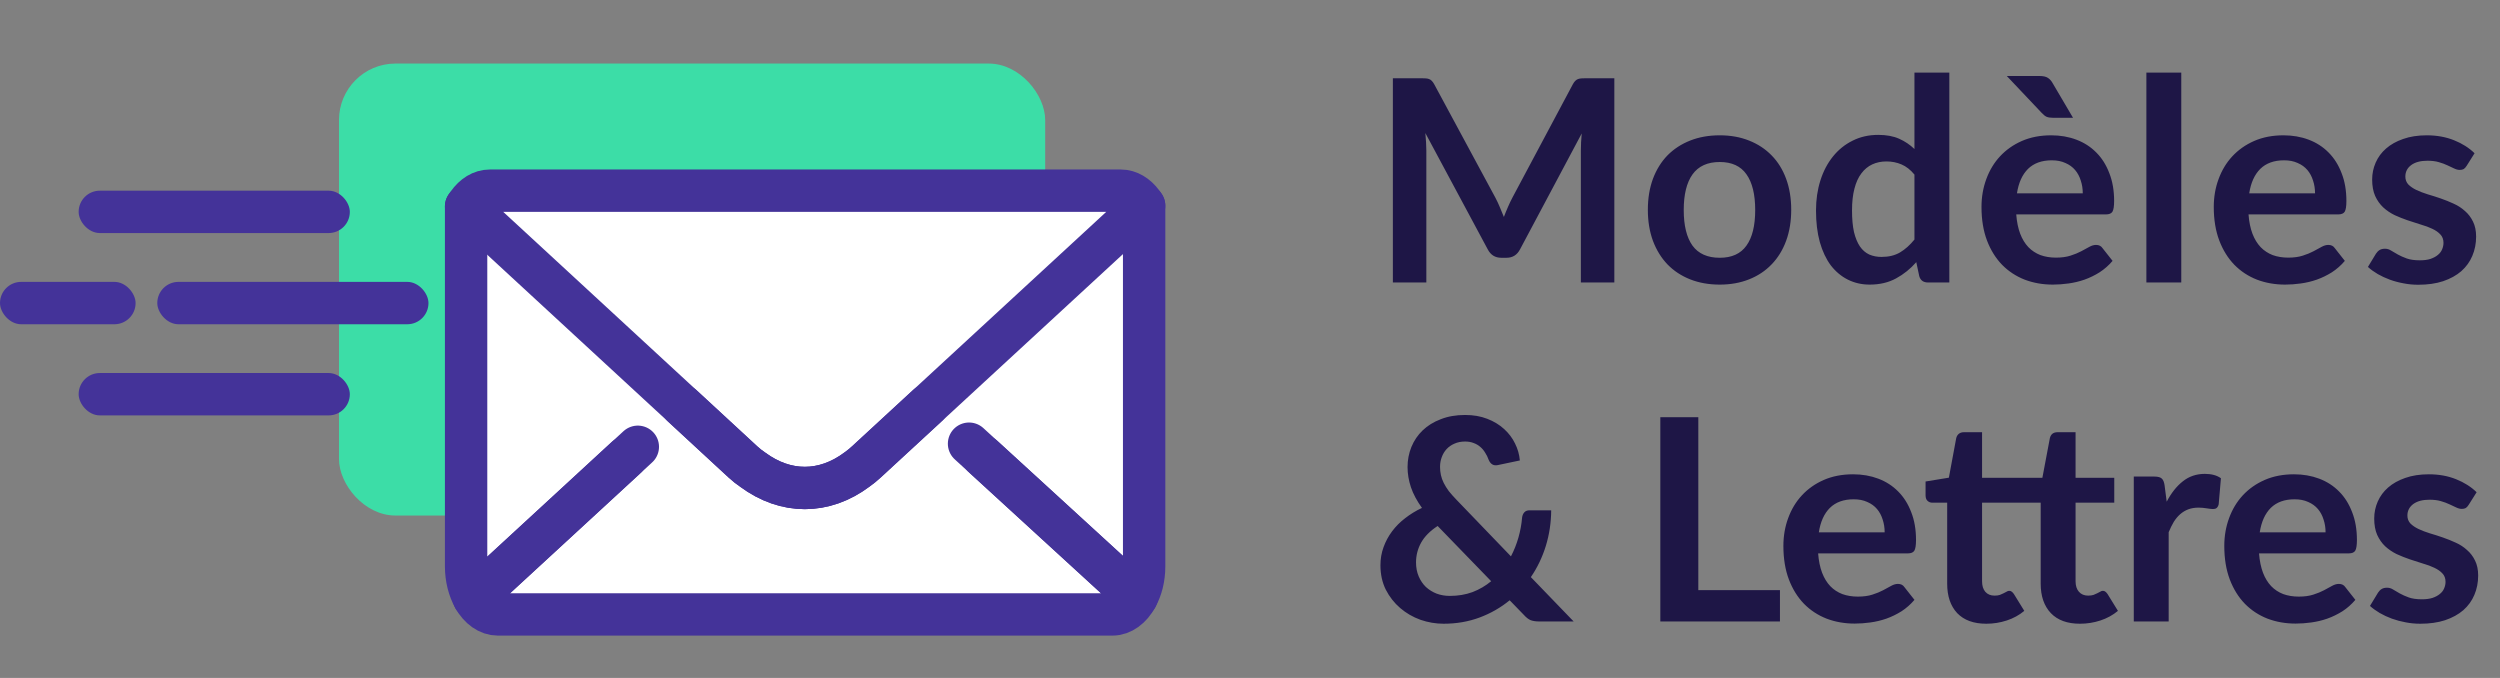 <svg width="177" height="48" viewBox="0 0 177 48" fill="none" xmlns="http://www.w3.org/2000/svg">
<rect x="0" y="0" width="177" height="48" fill="#808080" stroke="none"/>
<rect x="24" y="4.5" width="50" height="32" rx="4" fill="#3CDDA7"/>
<path d="M49.452 28.974L45.607 32.819L44.328 32.395L33.548 42.326C33.212 41.73 33 40.941 33 40.096V14.613L49.452 28.974Z" fill="white"/>
<path d="M81.004 14.566V40.097C81.004 40.923 80.812 41.683 80.476 42.279L69.598 32.318L68.609 32.374L64.702 28.716L81.004 14.566Z" fill="white"/>
<path d="M48.303 28.734L52.6 32.704C52.83 32.915 53.061 33.098 53.292 33.252C55.627 34.982 58.348 34.982 60.674 33.242C60.895 33.088 61.126 32.896 61.337 32.704L65.663 28.715" fill="white"/>
<path d="M48.303 28.734L52.6 32.704C52.83 32.915 53.061 33.098 53.292 33.252C55.628 34.982 58.348 34.982 60.674 33.242C60.895 33.088 61.126 32.896 61.337 32.704L65.663 28.715L80.475 42.278C80.072 43.018 79.447 43.499 78.755 43.499H35.249C34.577 43.499 33.961 43.047 33.548 42.326L48.303 28.734Z" fill="white" stroke="white" stroke-width="2.189" stroke-miterlimit="10" stroke-linecap="round" stroke-linejoin="round"/>
<path d="M68.608 31.414L80.475 42.28C80.072 43.02 79.447 43.501 78.755 43.501H35.249C34.577 43.501 33.961 43.049 33.548 42.328L45.158 31.633" fill="white"/>
<path d="M81.004 14.567L65.663 28.716L61.337 32.705C61.126 32.898 60.895 33.09 60.674 33.244C58.348 34.983 55.627 34.983 53.292 33.253C53.061 33.099 52.83 32.917 52.599 32.705L48.303 28.735L33 14.615C33.038 14.557 33.087 14.49 33.135 14.423C33.538 13.846 34.086 13.5 34.682 13.5H79.36C79.927 13.5 80.475 13.836 80.869 14.375C80.917 14.432 80.966 14.5 81.004 14.567Z" fill="white"/>
<path d="M44.328 32.395L33.548 42.326C33.212 41.73 33 40.941 33 40.096V14.613" stroke="#443399" stroke-width="3" stroke-miterlimit="10" stroke-linecap="round" stroke-linejoin="round"/>
<path d="M81.005 14.566V40.097C81.005 40.923 80.812 41.683 80.476 42.279L69.598 32.318" stroke="#443399" stroke-width="3" stroke-miterlimit="10" stroke-linecap="round" stroke-linejoin="round"/>
<path d="M33.612 14.221L33.552 14.184" stroke="#443399" stroke-width="3" stroke-miterlimit="10" stroke-linecap="round" stroke-linejoin="round"/>
<path d="M48.303 28.734L52.6 32.704C52.83 32.915 53.061 33.098 53.292 33.252C55.627 34.982 58.348 34.982 60.674 33.242C60.895 33.088 61.126 32.896 61.337 32.704L65.663 28.715" stroke="#443399" stroke-width="3" stroke-miterlimit="10" stroke-linecap="round" stroke-linejoin="round"/>
<path d="M68.608 31.414L80.475 42.28C80.072 43.02 79.447 43.501 78.755 43.501H35.249C34.577 43.501 33.961 43.049 33.548 42.328L45.158 31.633" stroke="#443399" stroke-width="3" stroke-miterlimit="10" stroke-linecap="round" stroke-linejoin="round"/>
<path d="M81.004 14.567L65.663 28.716L61.337 32.705C61.126 32.898 60.895 33.09 60.674 33.244C58.348 34.983 55.627 34.983 53.292 33.253C53.061 33.099 52.83 32.917 52.599 32.705L48.303 28.735L33 14.615C33.038 14.557 33.087 14.49 33.135 14.423C33.538 13.846 34.086 13.5 34.682 13.5H79.36C79.927 13.5 80.475 13.836 80.869 14.375C80.917 14.432 80.966 14.5 81.004 14.567Z" stroke="#443399" stroke-width="3" stroke-miterlimit="10" stroke-linecap="round" stroke-linejoin="round"/>
<rect x="5.568" y="13.5" width="19.2" height="3" rx="1.5" fill="#443399"/>
<rect y="19.957" width="9.6" height="3" rx="1.5" fill="#443399"/>
<rect x="11.136" y="19.957" width="19.2" height="3" rx="1.5" fill="#443399"/>
<rect x="5.568" y="26.41" width="19.2" height="3" rx="1.5" fill="#443399"/>
<path d="M114.295 5.54V20H111.925V10.66C111.925 10.287 111.945 9.883 111.985 9.45L107.615 17.66C107.408 18.053 107.091 18.25 106.665 18.25H106.285C105.858 18.25 105.541 18.053 105.335 17.66L100.915 9.42C100.935 9.64 100.951 9.857 100.965 10.07C100.978 10.283 100.985 10.48 100.985 10.66V20H98.615V5.54H100.645C100.765 5.54 100.868 5.543 100.955 5.55C101.041 5.557 101.118 5.573 101.185 5.6C101.258 5.627 101.321 5.67 101.375 5.73C101.435 5.79 101.491 5.87 101.545 5.97L105.875 14C105.988 14.213 106.091 14.433 106.185 14.66C106.285 14.887 106.381 15.12 106.475 15.36C106.568 15.113 106.665 14.877 106.765 14.65C106.865 14.417 106.971 14.193 107.085 13.98L111.355 5.97C111.408 5.87 111.465 5.79 111.525 5.73C111.585 5.67 111.648 5.627 111.715 5.6C111.788 5.573 111.868 5.557 111.955 5.55C112.041 5.543 112.145 5.54 112.265 5.54H114.295ZM121.758 9.58C122.518 9.58 123.208 9.703 123.828 9.95C124.455 10.197 124.988 10.547 125.428 11C125.875 11.453 126.218 12.007 126.458 12.66C126.698 13.313 126.818 14.043 126.818 14.85C126.818 15.663 126.698 16.397 126.458 17.05C126.218 17.703 125.875 18.26 125.428 18.72C124.988 19.18 124.455 19.533 123.828 19.78C123.208 20.027 122.518 20.15 121.758 20.15C120.992 20.15 120.295 20.027 119.668 19.78C119.042 19.533 118.505 19.18 118.058 18.72C117.618 18.26 117.275 17.703 117.028 17.05C116.788 16.397 116.668 15.663 116.668 14.85C116.668 14.043 116.788 13.313 117.028 12.66C117.275 12.007 117.618 11.453 118.058 11C118.505 10.547 119.042 10.197 119.668 9.95C120.295 9.703 120.992 9.58 121.758 9.58ZM121.758 18.25C122.612 18.25 123.242 17.963 123.648 17.39C124.062 16.817 124.268 15.977 124.268 14.87C124.268 13.763 124.062 12.92 123.648 12.34C123.242 11.76 122.612 11.47 121.758 11.47C120.892 11.47 120.248 11.763 119.828 12.35C119.415 12.93 119.208 13.77 119.208 14.87C119.208 15.97 119.415 16.81 119.828 17.39C120.248 17.963 120.892 18.25 121.758 18.25ZM135.543 12.36C135.263 12.02 134.956 11.78 134.623 11.64C134.296 11.5 133.943 11.43 133.563 11.43C133.189 11.43 132.853 11.5 132.553 11.64C132.253 11.78 131.996 11.993 131.783 12.28C131.569 12.56 131.406 12.92 131.293 13.36C131.179 13.793 131.123 14.307 131.123 14.9C131.123 15.5 131.169 16.01 131.263 16.43C131.363 16.843 131.503 17.183 131.683 17.45C131.863 17.71 132.083 17.9 132.343 18.02C132.603 18.133 132.893 18.19 133.213 18.19C133.726 18.19 134.163 18.083 134.523 17.87C134.883 17.657 135.223 17.353 135.543 16.96V12.36ZM138.013 5.14V20H136.503C136.176 20 135.969 19.85 135.883 19.55L135.673 18.56C135.259 19.033 134.783 19.417 134.243 19.71C133.709 20.003 133.086 20.15 132.373 20.15C131.813 20.15 131.299 20.033 130.833 19.8C130.366 19.567 129.963 19.23 129.623 18.79C129.289 18.343 129.029 17.793 128.843 17.14C128.663 16.487 128.573 15.74 128.573 14.9C128.573 14.14 128.676 13.433 128.883 12.78C129.089 12.127 129.386 11.56 129.773 11.08C130.159 10.6 130.623 10.227 131.163 9.96C131.703 9.687 132.309 9.55 132.983 9.55C133.556 9.55 134.046 9.64 134.453 9.82C134.859 10 135.223 10.243 135.543 10.55V5.14H138.013ZM147.46 13.69C147.46 13.37 147.414 13.07 147.32 12.79C147.234 12.503 147.1 12.253 146.92 12.04C146.74 11.827 146.51 11.66 146.23 11.54C145.957 11.413 145.637 11.35 145.27 11.35C144.557 11.35 143.994 11.553 143.58 11.96C143.174 12.367 142.914 12.943 142.8 13.69H147.46ZM142.75 15.18C142.79 15.707 142.884 16.163 143.03 16.55C143.177 16.93 143.37 17.247 143.61 17.5C143.85 17.747 144.134 17.933 144.46 18.06C144.794 18.18 145.16 18.24 145.56 18.24C145.96 18.24 146.304 18.193 146.59 18.1C146.884 18.007 147.137 17.903 147.35 17.79C147.57 17.677 147.76 17.573 147.92 17.48C148.087 17.387 148.247 17.34 148.4 17.34C148.607 17.34 148.76 17.417 148.86 17.57L149.57 18.47C149.297 18.79 148.99 19.06 148.65 19.28C148.31 19.493 147.954 19.667 147.58 19.8C147.214 19.927 146.837 20.017 146.45 20.07C146.07 20.123 145.7 20.15 145.34 20.15C144.627 20.15 143.964 20.033 143.35 19.8C142.737 19.56 142.204 19.21 141.75 18.75C141.297 18.283 140.94 17.71 140.68 17.03C140.42 16.343 140.29 15.55 140.29 14.65C140.29 13.95 140.404 13.293 140.63 12.68C140.857 12.06 141.18 11.523 141.6 11.07C142.027 10.61 142.544 10.247 143.15 9.98C143.764 9.713 144.454 9.58 145.22 9.58C145.867 9.58 146.464 9.683 147.01 9.89C147.557 10.097 148.027 10.4 148.42 10.8C148.814 11.193 149.12 11.68 149.34 12.26C149.567 12.833 149.68 13.49 149.68 14.23C149.68 14.603 149.64 14.857 149.56 14.99C149.48 15.117 149.327 15.18 149.1 15.18H142.75ZM144.39 5.38C144.664 5.38 144.867 5.427 145 5.52C145.134 5.607 145.247 5.737 145.34 5.91L146.77 8.34H145.36C145.174 8.34 145.02 8.317 144.9 8.27C144.787 8.217 144.67 8.123 144.55 7.99L142.08 5.38H144.39ZM154.434 5.14V20H151.964V5.14H154.434ZM163.905 13.69C163.905 13.37 163.858 13.07 163.765 12.79C163.678 12.503 163.545 12.253 163.365 12.04C163.185 11.827 162.955 11.66 162.675 11.54C162.402 11.413 162.082 11.35 161.715 11.35C161.002 11.35 160.438 11.553 160.025 11.96C159.618 12.367 159.358 12.943 159.245 13.69H163.905ZM159.195 15.18C159.235 15.707 159.328 16.163 159.475 16.55C159.622 16.93 159.815 17.247 160.055 17.5C160.295 17.747 160.578 17.933 160.905 18.06C161.238 18.18 161.605 18.24 162.005 18.24C162.405 18.24 162.748 18.193 163.035 18.1C163.328 18.007 163.582 17.903 163.795 17.79C164.015 17.677 164.205 17.573 164.365 17.48C164.532 17.387 164.692 17.34 164.845 17.34C165.052 17.34 165.205 17.417 165.305 17.57L166.015 18.47C165.742 18.79 165.435 19.06 165.095 19.28C164.755 19.493 164.398 19.667 164.025 19.8C163.658 19.927 163.282 20.017 162.895 20.07C162.515 20.123 162.145 20.15 161.785 20.15C161.072 20.15 160.408 20.033 159.795 19.8C159.182 19.56 158.648 19.21 158.195 18.75C157.742 18.283 157.385 17.71 157.125 17.03C156.865 16.343 156.735 15.55 156.735 14.65C156.735 13.95 156.848 13.293 157.075 12.68C157.302 12.06 157.625 11.523 158.045 11.07C158.472 10.61 158.988 10.247 159.595 9.98C160.208 9.713 160.898 9.58 161.665 9.58C162.312 9.58 162.908 9.683 163.455 9.89C164.002 10.097 164.472 10.4 164.865 10.8C165.258 11.193 165.565 11.68 165.785 12.26C166.012 12.833 166.125 13.49 166.125 14.23C166.125 14.603 166.085 14.857 166.005 14.99C165.925 15.117 165.772 15.18 165.545 15.18H159.195ZM174.639 11.74C174.572 11.847 174.502 11.923 174.429 11.97C174.355 12.01 174.262 12.03 174.149 12.03C174.029 12.03 173.899 11.997 173.759 11.93C173.625 11.863 173.469 11.79 173.289 11.71C173.109 11.623 172.902 11.547 172.669 11.48C172.442 11.413 172.172 11.38 171.859 11.38C171.372 11.38 170.989 11.483 170.709 11.69C170.435 11.897 170.299 12.167 170.299 12.5C170.299 12.72 170.369 12.907 170.509 13.06C170.655 13.207 170.845 13.337 171.079 13.45C171.319 13.563 171.589 13.667 171.889 13.76C172.189 13.847 172.492 13.943 172.799 14.05C173.112 14.157 173.419 14.28 173.719 14.42C174.019 14.553 174.285 14.727 174.519 14.94C174.759 15.147 174.949 15.397 175.089 15.69C175.235 15.983 175.309 16.337 175.309 16.75C175.309 17.243 175.219 17.7 175.039 18.12C174.865 18.533 174.605 18.893 174.259 19.2C173.912 19.5 173.482 19.737 172.969 19.91C172.462 20.077 171.875 20.16 171.209 20.16C170.855 20.16 170.509 20.127 170.169 20.06C169.835 20 169.512 19.913 169.199 19.8C168.892 19.687 168.605 19.553 168.339 19.4C168.079 19.247 167.849 19.08 167.649 18.9L168.219 17.96C168.292 17.847 168.379 17.76 168.479 17.7C168.579 17.64 168.705 17.61 168.859 17.61C169.012 17.61 169.155 17.653 169.289 17.74C169.429 17.827 169.589 17.92 169.769 18.02C169.949 18.12 170.159 18.213 170.399 18.3C170.645 18.387 170.955 18.43 171.329 18.43C171.622 18.43 171.872 18.397 172.079 18.33C172.292 18.257 172.465 18.163 172.599 18.05C172.739 17.937 172.839 17.807 172.899 17.66C172.965 17.507 172.999 17.35 172.999 17.19C172.999 16.95 172.925 16.753 172.779 16.6C172.639 16.447 172.449 16.313 172.209 16.2C171.975 16.087 171.705 15.987 171.399 15.9C171.099 15.807 170.789 15.707 170.469 15.6C170.155 15.493 169.845 15.37 169.539 15.23C169.239 15.083 168.969 14.9 168.729 14.68C168.495 14.46 168.305 14.19 168.159 13.87C168.019 13.55 167.949 13.163 167.949 12.71C167.949 12.29 168.032 11.89 168.199 11.51C168.365 11.13 168.609 10.8 168.929 10.52C169.255 10.233 169.659 10.007 170.139 9.84C170.625 9.667 171.185 9.58 171.819 9.58C172.525 9.58 173.169 9.697 173.749 9.93C174.329 10.163 174.812 10.47 175.199 10.85L174.639 11.74ZM101.785 37.24C101.251 37.587 100.861 37.98 100.615 38.42C100.375 38.853 100.255 39.32 100.255 39.82C100.255 40.187 100.318 40.517 100.445 40.81C100.571 41.103 100.741 41.353 100.955 41.56C101.175 41.76 101.428 41.917 101.715 42.03C102.008 42.137 102.318 42.19 102.645 42.19C103.231 42.19 103.768 42.1 104.255 41.92C104.741 41.733 105.181 41.477 105.575 41.15L101.785 37.24ZM111.415 44H108.995C108.741 44 108.535 43.97 108.375 43.91C108.221 43.85 108.058 43.723 107.885 43.53L106.885 42.5C106.251 43.02 105.541 43.427 104.755 43.72C103.968 44.013 103.118 44.16 102.205 44.16C101.651 44.16 101.105 44.067 100.565 43.88C100.031 43.687 99.555 43.41 99.135 43.05C98.715 42.69 98.375 42.257 98.115 41.75C97.861 41.237 97.735 40.66 97.735 40.02C97.735 39.567 97.808 39.14 97.955 38.74C98.101 38.333 98.305 37.957 98.565 37.61C98.825 37.263 99.135 36.953 99.495 36.68C99.855 36.4 100.248 36.16 100.675 35.96C100.315 35.46 100.055 34.973 99.895 34.5C99.735 34.02 99.655 33.543 99.655 33.07C99.655 32.57 99.745 32.097 99.925 31.65C100.111 31.197 100.378 30.803 100.725 30.47C101.071 30.137 101.498 29.873 102.005 29.68C102.511 29.48 103.085 29.38 103.725 29.38C104.311 29.38 104.835 29.47 105.295 29.65C105.761 29.83 106.158 30.07 106.485 30.37C106.818 30.67 107.078 31.013 107.265 31.4C107.458 31.787 107.571 32.187 107.605 32.6L106.035 32.93C105.741 32.99 105.528 32.863 105.395 32.55C105.335 32.377 105.255 32.213 105.155 32.06C105.061 31.9 104.948 31.763 104.815 31.65C104.681 31.53 104.525 31.437 104.345 31.37C104.165 31.297 103.958 31.26 103.725 31.26C103.445 31.26 103.195 31.31 102.975 31.41C102.755 31.503 102.568 31.633 102.415 31.8C102.268 31.96 102.155 32.15 102.075 32.37C101.995 32.583 101.955 32.81 101.955 33.05C101.955 33.25 101.975 33.443 102.015 33.63C102.055 33.817 102.121 34.003 102.215 34.19C102.308 34.377 102.428 34.57 102.575 34.77C102.728 34.963 102.915 35.173 103.135 35.4L106.975 39.39C107.195 38.97 107.371 38.527 107.505 38.06C107.638 37.593 107.725 37.12 107.765 36.64C107.785 36.487 107.838 36.363 107.925 36.27C108.011 36.177 108.131 36.13 108.285 36.13H109.825C109.818 37.01 109.691 37.85 109.445 38.65C109.198 39.45 108.845 40.187 108.385 40.86L111.415 44ZM126.021 41.78V44H117.551V29.54H120.241V41.78H126.021ZM133.434 37.69C133.434 37.37 133.387 37.07 133.294 36.79C133.207 36.503 133.074 36.253 132.894 36.04C132.714 35.827 132.484 35.66 132.204 35.54C131.931 35.413 131.611 35.35 131.244 35.35C130.531 35.35 129.967 35.553 129.554 35.96C129.147 36.367 128.887 36.943 128.774 37.69H133.434ZM128.724 39.18C128.764 39.707 128.857 40.163 129.004 40.55C129.151 40.93 129.344 41.247 129.584 41.5C129.824 41.747 130.107 41.933 130.434 42.06C130.767 42.18 131.134 42.24 131.534 42.24C131.934 42.24 132.277 42.193 132.564 42.1C132.857 42.007 133.111 41.903 133.324 41.79C133.544 41.677 133.734 41.573 133.894 41.48C134.061 41.387 134.221 41.34 134.374 41.34C134.581 41.34 134.734 41.417 134.834 41.57L135.544 42.47C135.271 42.79 134.964 43.06 134.624 43.28C134.284 43.493 133.927 43.667 133.554 43.8C133.187 43.927 132.811 44.017 132.424 44.07C132.044 44.123 131.674 44.15 131.314 44.15C130.601 44.15 129.937 44.033 129.324 43.8C128.711 43.56 128.177 43.21 127.724 42.75C127.271 42.283 126.914 41.71 126.654 41.03C126.394 40.343 126.264 39.55 126.264 38.65C126.264 37.95 126.377 37.293 126.604 36.68C126.831 36.06 127.154 35.523 127.574 35.07C128.001 34.61 128.517 34.247 129.124 33.98C129.737 33.713 130.427 33.58 131.194 33.58C131.841 33.58 132.437 33.683 132.984 33.89C133.531 34.097 134.001 34.4 134.394 34.8C134.787 35.193 135.094 35.68 135.314 36.26C135.541 36.833 135.654 37.49 135.654 38.23C135.654 38.603 135.614 38.857 135.534 38.99C135.454 39.117 135.301 39.18 135.074 39.18H128.724ZM140.63 44.16C139.736 44.16 139.05 43.91 138.57 43.41C138.096 42.903 137.86 42.207 137.86 41.32V35.59H136.81C136.676 35.59 136.563 35.547 136.47 35.46C136.376 35.373 136.33 35.243 136.33 35.07V34.09L137.98 33.82L138.5 31.02C138.533 30.887 138.596 30.783 138.69 30.71C138.783 30.637 138.903 30.6 139.05 30.6H140.33V33.83H144.6L145.13 31.02C145.163 30.887 145.223 30.783 145.31 30.71C145.403 30.637 145.526 30.6 145.68 30.6H146.95V33.83H149.69V35.59H146.95V41.15C146.95 41.47 147.03 41.72 147.19 41.9C147.35 42.08 147.566 42.17 147.84 42.17C147.986 42.17 148.113 42.153 148.22 42.12C148.326 42.08 148.416 42.04 148.49 42C148.57 41.96 148.64 41.923 148.7 41.89C148.76 41.85 148.82 41.83 148.88 41.83C148.953 41.83 149.013 41.85 149.06 41.89C149.106 41.923 149.156 41.977 149.21 42.05L149.95 43.25C149.59 43.55 149.176 43.777 148.71 43.93C148.243 44.083 147.76 44.16 147.26 44.16C146.366 44.16 145.68 43.91 145.2 43.41C144.72 42.903 144.48 42.207 144.48 41.32V35.59H140.33V41.15C140.33 41.47 140.406 41.72 140.56 41.9C140.72 42.08 140.936 42.17 141.21 42.17C141.363 42.17 141.49 42.153 141.59 42.12C141.696 42.08 141.786 42.04 141.86 42C141.94 41.96 142.01 41.923 142.07 41.89C142.13 41.85 142.19 41.83 142.25 41.83C142.323 41.83 142.383 41.85 142.43 41.89C142.476 41.923 142.526 41.977 142.58 42.05L143.32 43.25C142.96 43.55 142.546 43.777 142.08 43.93C141.613 44.083 141.13 44.16 140.63 44.16ZM153.402 35.52C153.722 34.907 154.102 34.427 154.542 34.08C154.982 33.727 155.502 33.55 156.102 33.55C156.576 33.55 156.956 33.653 157.242 33.86L157.082 35.71C157.049 35.83 156.999 35.917 156.932 35.97C156.872 36.017 156.789 36.04 156.682 36.04C156.582 36.04 156.432 36.023 156.232 35.99C156.039 35.957 155.849 35.94 155.662 35.94C155.389 35.94 155.146 35.98 154.932 36.06C154.719 36.14 154.526 36.257 154.352 36.41C154.186 36.557 154.036 36.737 153.902 36.95C153.776 37.163 153.656 37.407 153.542 37.68V44H151.072V33.74H152.522C152.776 33.74 152.952 33.787 153.052 33.88C153.152 33.967 153.219 34.127 153.252 34.36L153.402 35.52ZM164.65 37.69C164.65 37.37 164.604 37.07 164.51 36.79C164.424 36.503 164.29 36.253 164.11 36.04C163.93 35.827 163.7 35.66 163.42 35.54C163.147 35.413 162.827 35.35 162.46 35.35C161.747 35.35 161.184 35.553 160.77 35.96C160.364 36.367 160.104 36.943 159.99 37.69H164.65ZM159.94 39.18C159.98 39.707 160.074 40.163 160.22 40.55C160.367 40.93 160.56 41.247 160.8 41.5C161.04 41.747 161.324 41.933 161.65 42.06C161.984 42.18 162.35 42.24 162.75 42.24C163.15 42.24 163.494 42.193 163.78 42.1C164.074 42.007 164.327 41.903 164.54 41.79C164.76 41.677 164.95 41.573 165.11 41.48C165.277 41.387 165.437 41.34 165.59 41.34C165.797 41.34 165.95 41.417 166.05 41.57L166.76 42.47C166.487 42.79 166.18 43.06 165.84 43.28C165.5 43.493 165.144 43.667 164.77 43.8C164.404 43.927 164.027 44.017 163.64 44.07C163.26 44.123 162.89 44.15 162.53 44.15C161.817 44.15 161.154 44.033 160.54 43.8C159.927 43.56 159.394 43.21 158.94 42.75C158.487 42.283 158.13 41.71 157.87 41.03C157.61 40.343 157.48 39.55 157.48 38.65C157.48 37.95 157.594 37.293 157.82 36.68C158.047 36.06 158.37 35.523 158.79 35.07C159.217 34.61 159.734 34.247 160.34 33.98C160.954 33.713 161.644 33.58 162.41 33.58C163.057 33.58 163.654 33.683 164.2 33.89C164.747 34.097 165.217 34.4 165.61 34.8C166.004 35.193 166.31 35.68 166.53 36.26C166.757 36.833 166.87 37.49 166.87 38.23C166.87 38.603 166.83 38.857 166.75 38.99C166.67 39.117 166.517 39.18 166.29 39.18H159.94ZM174.784 35.74C174.717 35.847 174.647 35.923 174.574 35.97C174.501 36.01 174.407 36.03 174.294 36.03C174.174 36.03 174.044 35.997 173.904 35.93C173.771 35.863 173.614 35.79 173.434 35.71C173.254 35.623 173.047 35.547 172.814 35.48C172.587 35.413 172.317 35.38 172.004 35.38C171.517 35.38 171.134 35.483 170.854 35.69C170.581 35.897 170.444 36.167 170.444 36.5C170.444 36.72 170.514 36.907 170.654 37.06C170.801 37.207 170.991 37.337 171.224 37.45C171.464 37.563 171.734 37.667 172.034 37.76C172.334 37.847 172.637 37.943 172.944 38.05C173.257 38.157 173.564 38.28 173.864 38.42C174.164 38.553 174.431 38.727 174.664 38.94C174.904 39.147 175.094 39.397 175.234 39.69C175.381 39.983 175.454 40.337 175.454 40.75C175.454 41.243 175.364 41.7 175.184 42.12C175.011 42.533 174.751 42.893 174.404 43.2C174.057 43.5 173.627 43.737 173.114 43.91C172.607 44.077 172.021 44.16 171.354 44.16C171.001 44.16 170.654 44.127 170.314 44.06C169.981 44 169.657 43.913 169.344 43.8C169.037 43.687 168.751 43.553 168.484 43.4C168.224 43.247 167.994 43.08 167.794 42.9L168.364 41.96C168.437 41.847 168.524 41.76 168.624 41.7C168.724 41.64 168.851 41.61 169.004 41.61C169.157 41.61 169.301 41.653 169.434 41.74C169.574 41.827 169.734 41.92 169.914 42.02C170.094 42.12 170.304 42.213 170.544 42.3C170.791 42.387 171.101 42.43 171.474 42.43C171.767 42.43 172.017 42.397 172.224 42.33C172.437 42.257 172.611 42.163 172.744 42.05C172.884 41.937 172.984 41.807 173.044 41.66C173.111 41.507 173.144 41.35 173.144 41.19C173.144 40.95 173.071 40.753 172.924 40.6C172.784 40.447 172.594 40.313 172.354 40.2C172.121 40.087 171.851 39.987 171.544 39.9C171.244 39.807 170.934 39.707 170.614 39.6C170.301 39.493 169.991 39.37 169.684 39.23C169.384 39.083 169.114 38.9 168.874 38.68C168.641 38.46 168.451 38.19 168.304 37.87C168.164 37.55 168.094 37.163 168.094 36.71C168.094 36.29 168.177 35.89 168.344 35.51C168.511 35.13 168.754 34.8 169.074 34.52C169.401 34.233 169.804 34.007 170.284 33.84C170.771 33.667 171.331 33.58 171.964 33.58C172.671 33.58 173.314 33.697 173.894 33.93C174.474 34.163 174.957 34.47 175.344 34.85L174.784 35.74Z" fill="#1E1646"/>
</svg>
